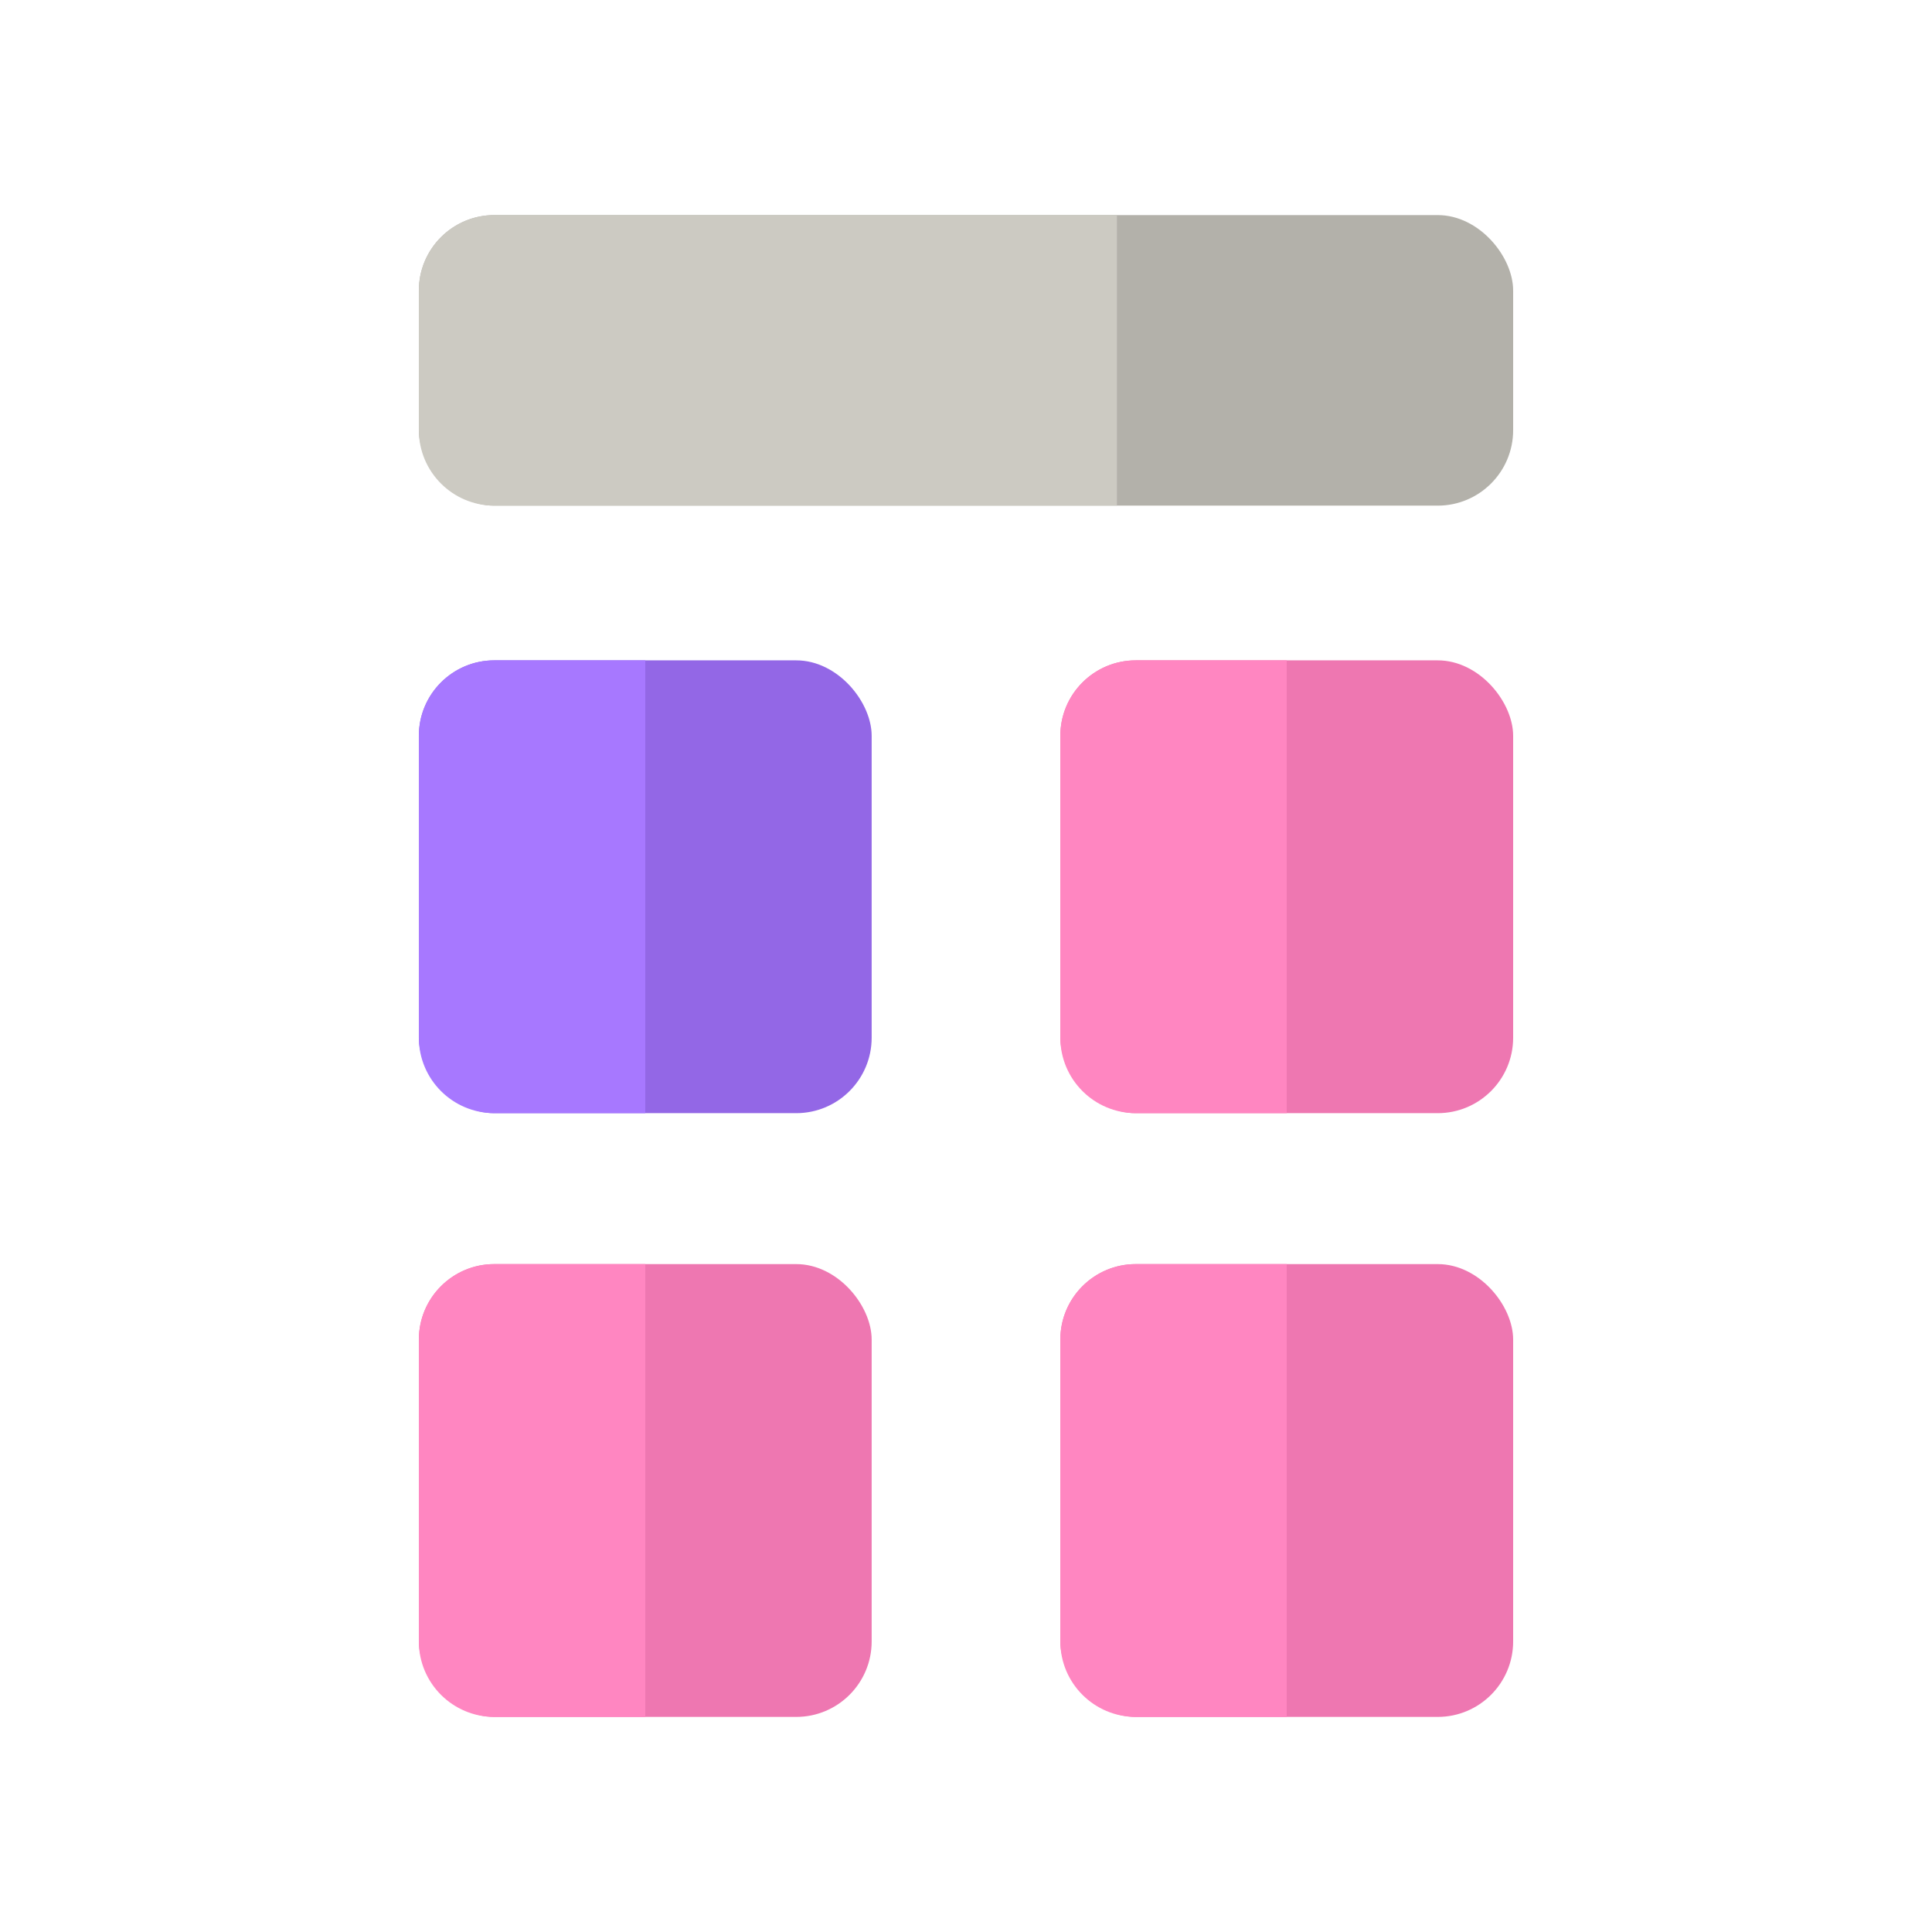 <svg width="512" height="512" viewBox="0 0 512 512" fill="none" xmlns="http://www.w3.org/2000/svg">
    <rect x="111" y="57" width="290" height="77" rx="20" fill="#B3B1AA" />
    <path d="M111 77C111 65.954 119.954 57 131 57H296V134H131C119.954 134 111 125.046 111 114V77Z" fill="#CCCAC2" />
    <rect x="111" y="175" width="120" height="120" rx="20" fill="#9367E6" />
    <path d="M111 195C111 183.954 119.954 175 131 175H171V295H131C119.954 295 111 286.046 111 275Z" fill="#A778FF" />
    <rect x="281" y="175" width="120" height="120" rx="20" fill="#EE77B1" />
    <path d="M281 195C281 183.954 289.954 175 301 175H341V295H301C289.954 295 281 286.046 281 275Z" fill="#FF86C1" />

    <rect x="111" y="335" width="120" height="120" rx="20" fill="#EE77B1" />
    <path d="M111 355C111 343.954 119.954 335 131 335H171V455H131C119.954 455 111 446.046 111 435Z" fill="#FF86C1" />
    <rect x="281" y="335" width="120" height="120" rx="20" fill="#EE77B1" />
    <path d="M281 355C281 343.954 289.954 335 301 335H341V455H301C289.954 455 281 446.046 281 435Z" fill="#FF86C1" />
</svg>